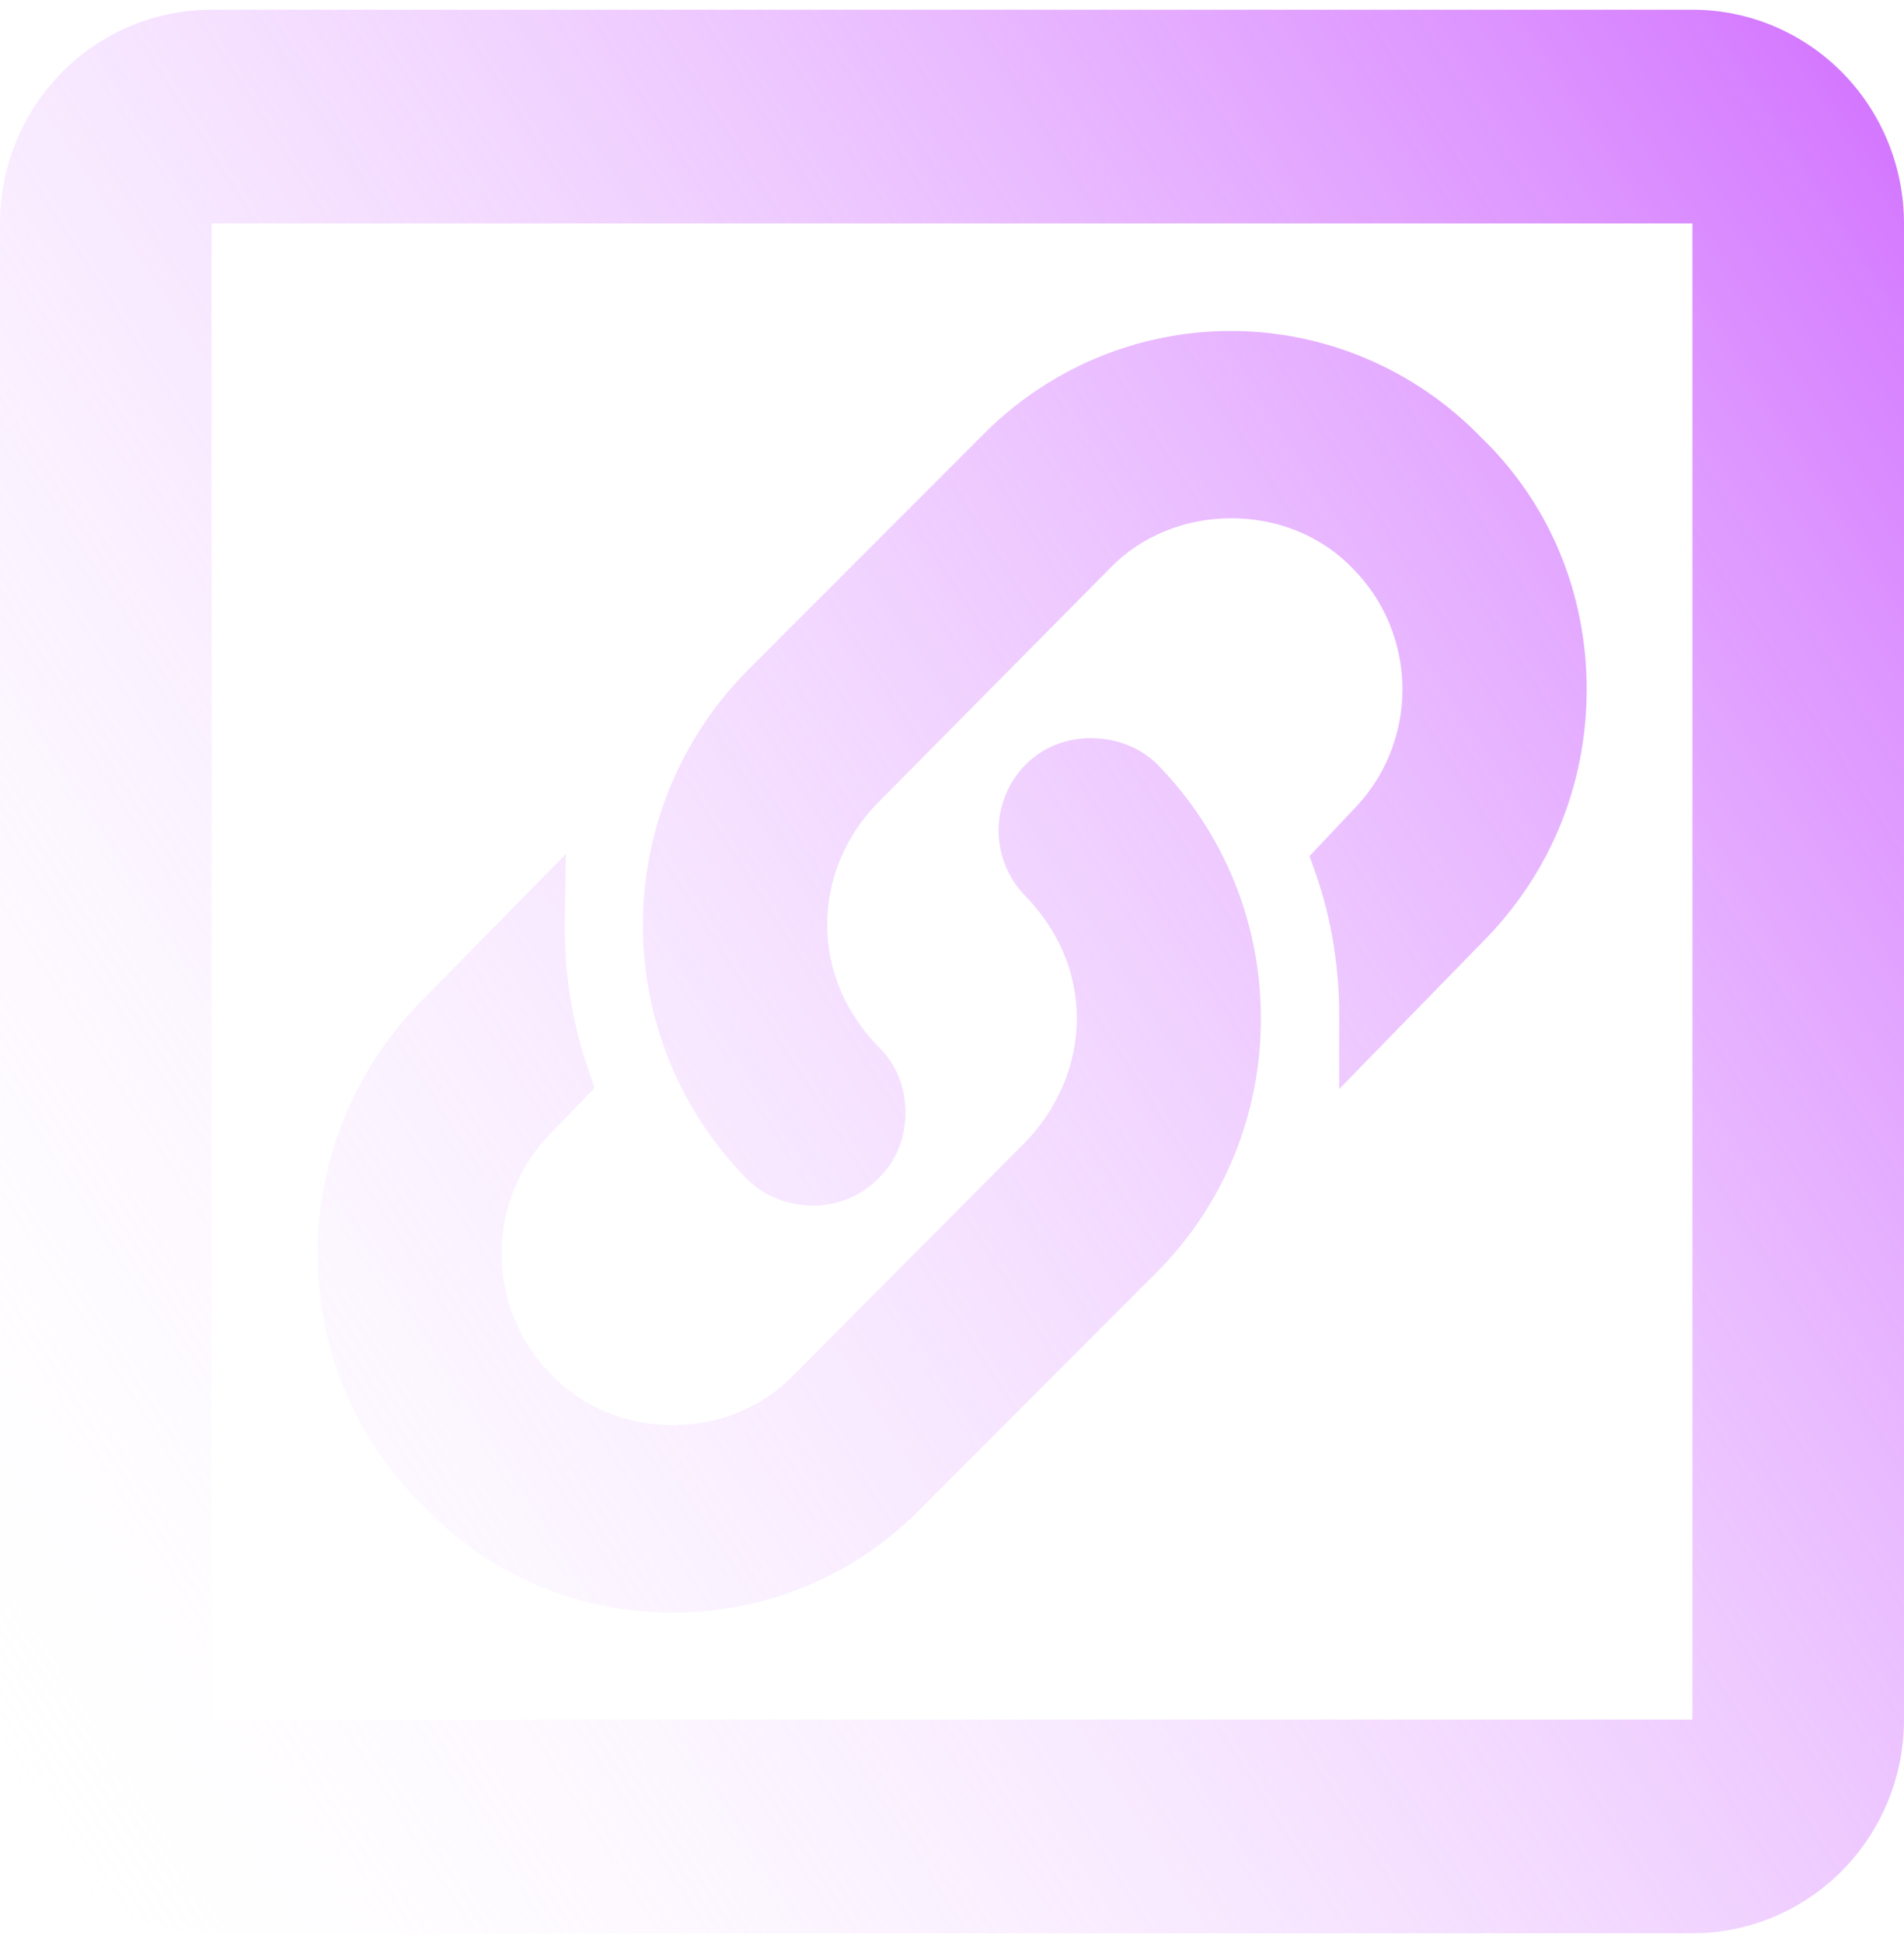 <svg width="98" height="100" viewBox="0 0 98 100" fill="none" xmlns="http://www.w3.org/2000/svg">
<path d="M87.111 0.5H10.889C8.001 0.5 5.231 1.659 3.189 3.722C1.147 5.785 0 8.583 0 11.5V88.5C0 91.417 1.147 94.215 3.189 96.278C5.231 98.341 8.001 99.5 10.889 99.5H87.111C89.999 99.5 92.769 98.341 94.811 96.278C96.853 94.215 98 91.417 98 88.5V11.5C98 8.583 96.853 5.785 94.811 3.722C92.769 1.659 89.999 0.5 87.111 0.5ZM87.111 88.5H10.889V11.5H87.111V88.5ZM59.562 39.33C62.992 42.85 64.898 47.47 64.898 52.42C64.898 57.37 62.992 61.99 59.562 65.455L47.53 77.5C43.991 81.185 39.309 83 34.627 83C29.944 83 25.262 81.185 21.778 77.5C14.537 70.405 14.537 58.69 21.778 51.43L29.128 43.95L29.073 47.25C29.019 50 29.454 52.75 30.326 55.17L30.598 55.995L28.42 58.25C27.595 59.068 26.939 60.043 26.492 61.12C26.045 62.197 25.814 63.352 25.814 64.52C25.814 65.688 26.045 66.844 26.492 67.92C26.939 68.997 27.595 69.972 28.42 70.79C31.741 74.2 37.512 74.2 40.833 70.79L52.811 58.745C54.444 57.04 55.424 54.785 55.424 52.42C55.424 50 54.444 47.855 52.811 46.15C52.363 45.705 52.008 45.174 51.765 44.589C51.522 44.003 51.397 43.375 51.397 42.74C51.397 42.105 51.522 41.477 51.765 40.892C52.008 40.306 52.363 39.775 52.811 39.33C54.608 37.515 57.766 37.57 59.562 39.33ZM81.667 35.48C81.667 40.43 79.761 45.05 76.222 48.57L68.927 56.05V52.75C68.981 50 68.546 47.25 67.674 44.83L67.402 44.06L69.58 41.75C70.405 40.932 71.061 39.957 71.508 38.88C71.955 37.803 72.186 36.648 72.186 35.48C72.186 34.312 71.955 33.157 71.508 32.08C71.061 31.003 70.405 30.028 69.58 29.21C66.259 25.8 60.433 25.855 57.167 29.21L45.189 41.31C43.556 42.96 42.576 45.215 42.576 47.58C42.576 50 43.556 52.145 45.189 53.85C46.114 54.73 46.605 55.94 46.605 57.26C46.605 58.58 46.114 59.79 45.189 60.67C44.746 61.115 44.218 61.466 43.639 61.702C43.059 61.938 42.438 62.055 41.813 62.045C40.616 62.045 39.363 61.605 38.438 60.67C35.013 57.203 33.089 52.505 33.089 47.608C33.089 42.71 35.013 38.012 38.438 34.545L50.47 22.5C52.148 20.77 54.152 19.395 56.363 18.456C58.574 17.518 60.948 17.034 63.346 17.034C65.744 17.034 68.118 17.518 70.329 18.456C72.54 19.395 74.544 20.77 76.222 22.5C79.761 25.91 81.667 30.53 81.667 35.48Z" fill="url(#paint0_linear_18_214)"/>
<defs>
<linearGradient id="paint0_linear_18_214" x1="98" y1="0.5" x2="-16.499" y2="73.688" gradientUnits="userSpaceOnUse">
<stop stop-color="#D16FFF"/>
<stop offset="1" stop-color="white" stop-opacity="0"/>
<stop offset="1" stop-color="#1B1B1B"/>
</linearGradient>
</defs>
</svg>
